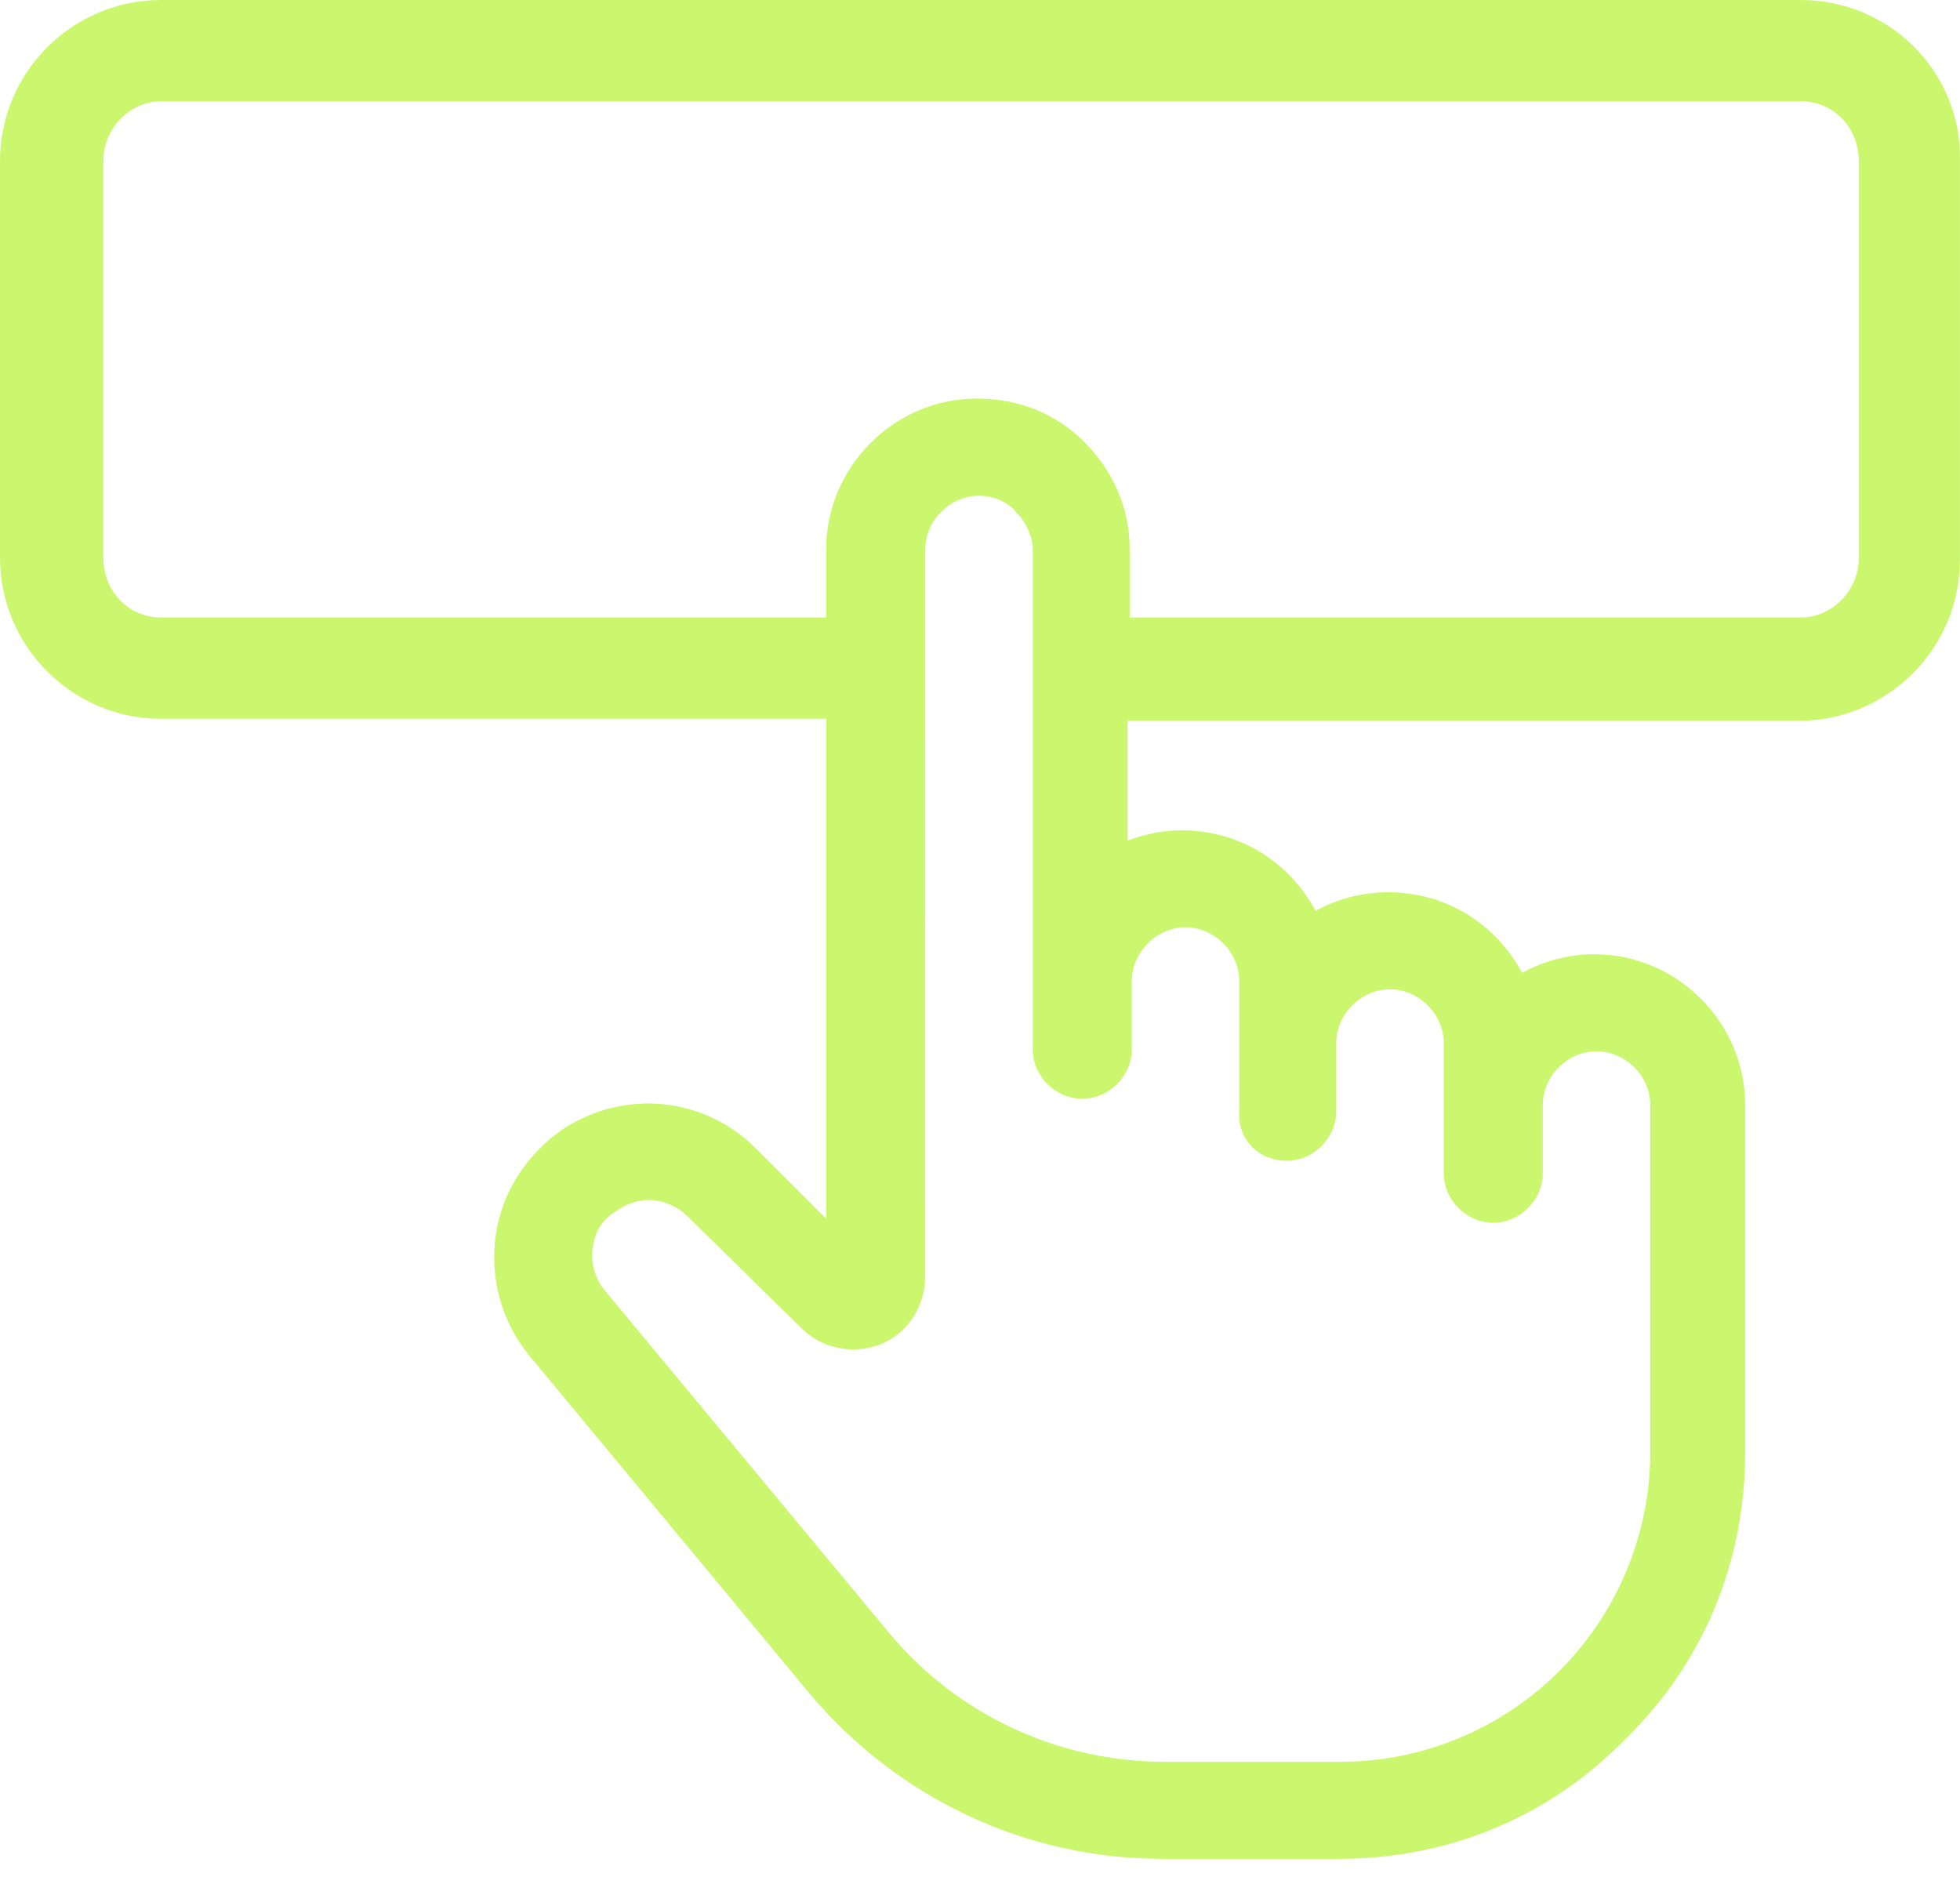 <?xml version="1.0" encoding="UTF-8"?> <svg xmlns="http://www.w3.org/2000/svg" width="30" height="29" viewBox="0 0 30 29" fill="none"> <path d="M27.565 0H2.466C1.106 0 0 1.106 0 2.466V8.535C0 9.895 1.106 11.001 2.466 11.001H12.645V18.651L11.57 17.577C10.78 16.786 9.548 16.66 8.599 17.293C8.062 17.672 7.683 18.241 7.588 18.905C7.493 19.57 7.683 20.233 8.094 20.739L12.392 25.922C13.751 27.535 15.711 28.451 17.798 28.451H20.485C22.161 28.451 23.709 27.819 24.878 26.617C26.08 25.448 26.712 23.899 26.712 22.224V16.913C26.712 15.648 25.669 14.605 24.404 14.605C24.025 14.605 23.646 14.7 23.298 14.889C22.887 14.13 22.128 13.656 21.243 13.656C20.864 13.656 20.485 13.751 20.137 13.94C19.725 13.182 18.967 12.708 18.082 12.708C17.798 12.708 17.513 12.771 17.259 12.866V11.032H27.533C28.893 11.032 29.999 9.926 29.999 8.566V2.466C30.031 1.106 28.925 7.5821e-05 27.565 7.5821e-05L27.565 0ZM19.695 17.766C20.106 17.766 20.453 17.417 20.453 17.007V15.964C20.453 15.522 20.832 15.142 21.275 15.142C21.717 15.142 22.098 15.521 22.098 15.964V17.956C22.098 18.367 22.446 18.714 22.856 18.714C23.267 18.714 23.614 18.366 23.614 17.956V17.007V16.912C23.614 16.47 23.993 16.09 24.436 16.09C24.878 16.09 25.259 16.469 25.259 16.912V22.224C25.259 23.488 24.752 24.689 23.868 25.575C22.983 26.46 21.781 26.965 20.517 26.965H17.83C16.186 26.965 14.636 26.238 13.594 24.974L9.263 19.758C9.105 19.567 9.042 19.346 9.072 19.093C9.105 18.84 9.231 18.651 9.452 18.524C9.578 18.429 9.768 18.366 9.926 18.366C10.147 18.366 10.368 18.461 10.526 18.619L12.264 20.326C12.581 20.642 13.055 20.737 13.466 20.579C13.877 20.421 14.161 20.009 14.161 19.535L14.162 8.409C14.162 7.967 14.542 7.587 14.985 7.587C15.206 7.587 15.427 7.682 15.554 7.84C15.712 7.998 15.807 8.219 15.807 8.409V16.059C15.807 16.471 16.155 16.817 16.566 16.817C16.977 16.817 17.324 16.469 17.324 16.059V15.016C17.324 14.574 17.703 14.193 18.146 14.193C18.588 14.193 18.968 14.572 18.968 15.016V17.008C18.935 17.419 19.251 17.766 19.695 17.766L19.695 17.766ZM28.451 8.535C28.451 9.042 28.04 9.451 27.565 9.451H17.291V8.408C17.291 7.776 17.038 7.207 16.596 6.764C16.154 6.322 15.585 6.1 14.953 6.1C13.688 6.1 12.645 7.144 12.645 8.408V9.451H2.466C1.96 9.451 1.581 9.04 1.581 8.535V2.466C1.581 1.96 1.992 1.55 2.466 1.55H27.565C28.072 1.55 28.451 1.961 28.451 2.466L28.451 8.535Z" fill="#CAF76E"></path> </svg> 